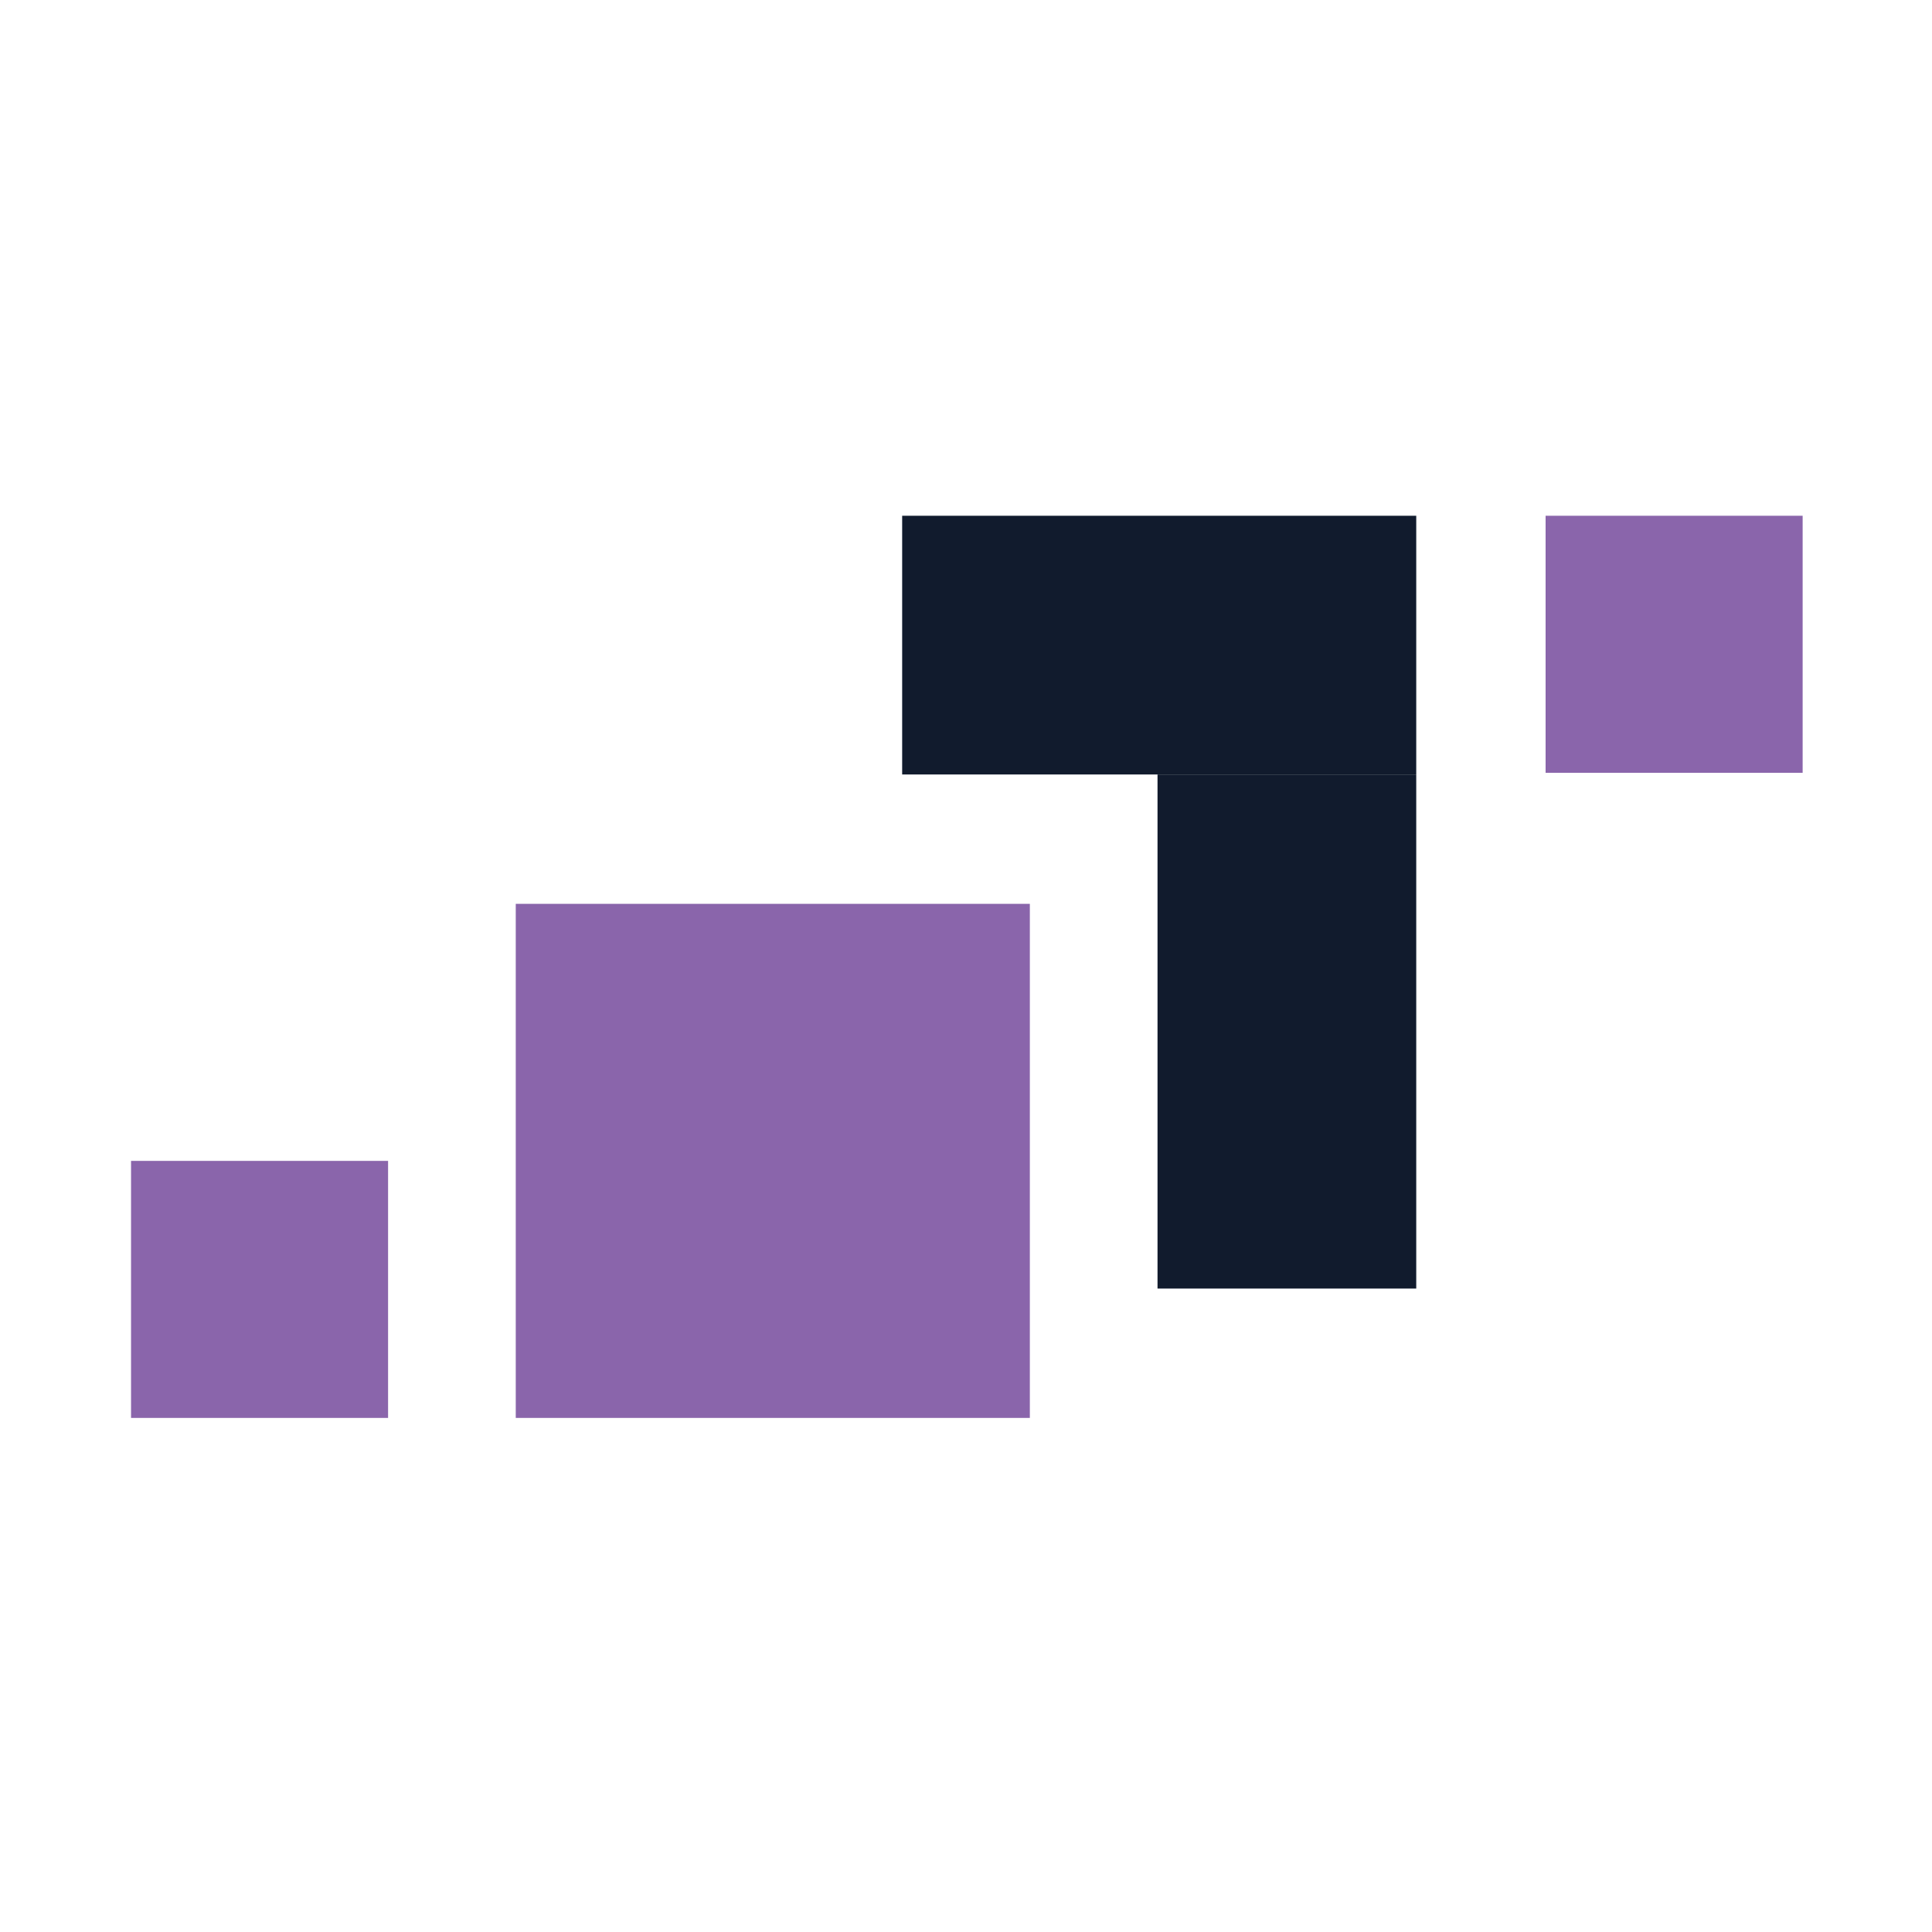 <?xml version="1.0" encoding="UTF-8"?><svg id="Logo_Variant_1" xmlns="http://www.w3.org/2000/svg" viewBox="0 0 11.5 11.5"><defs><style>.cls-1{fill:#8a65ab;}.cls-2{fill:#111b2d;}</style></defs><rect class="cls-2" x="6.89" y="4.61" width="1.54" height="3.06"/><rect class="cls-2" x="5.37" y="3.07" width="3.06" height="1.54"/><rect class="cls-1" x="9.2" y="3.07" width="1.53" height="1.53"/><rect class="cls-1" x="3.07" y="5.38" width="3.06" height="3.06"/><rect class="cls-1" x=".78" y="6.91" width="1.53" height="1.53"/></svg>